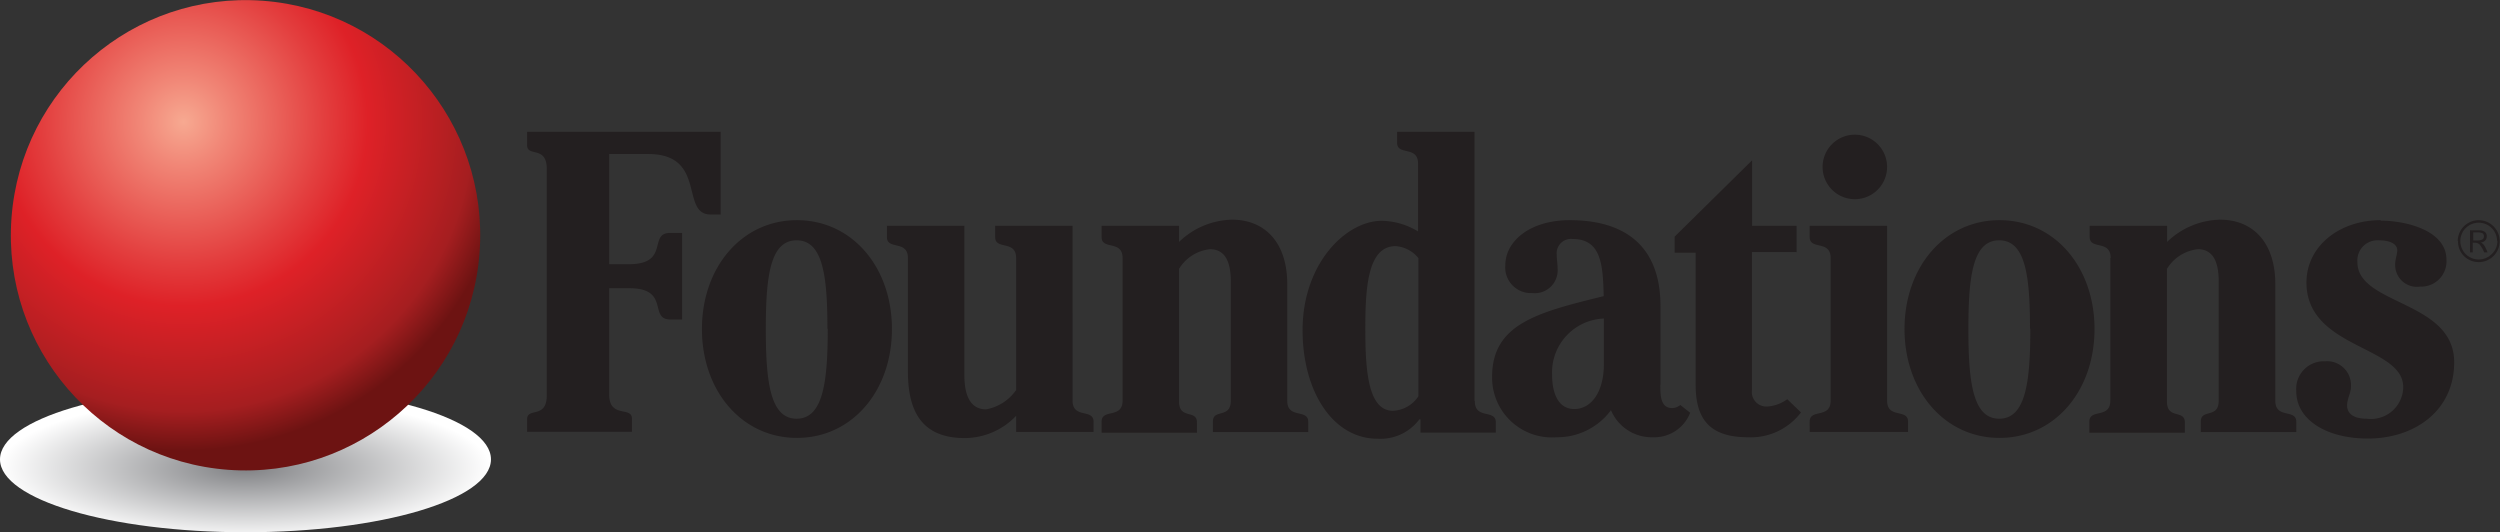 <svg xmlns="http://www.w3.org/2000/svg" xmlns:xlink="http://www.w3.org/1999/xlink" viewBox="0 0 155 33">
	<rect x="0" y="0" width="155" height="33" fill="#333333" stroke="none"/>
	<defs>
		<style>
			.cls-1 {
			isolation:isolate;
			}
			.cls-2 {
			fill:#231f20;
			}
			.cls-3 {mix-blend-mode:multiply;fill:url(#radial-gradient);
			}
			.cls-4 {fill:url(#radial-gradient-2);
			}
		</style>
		<radialGradient id="radial-gradient" cx="75.68" cy="-249.06" r="17.9" gradientTransform="translate(-49.13 91.3) scale(0.85 0.25)" gradientUnits="userSpaceOnUse"><stop offset="0" stop-color="#808184"/><stop offset="1" stop-color="#fff"/></radialGradient>
		<radialGradient id="radial-gradient-2" cx="2117.61" cy="1617.34" r="20.4" gradientTransform="matrix(-1, 0, 0, -1, 2139.55, 1627.59)" gradientUnits="userSpaceOnUse"><stop offset="0" stop-color="#f7a991"/><stop offset="0.13" stop-color="#f18777"/><stop offset="0.43" stop-color="#e33e3e"/><stop offset="0.56" stop-color="#de2127"/>
			<stop offset="0.78" stop-color="#b81f22"/>
			<stop offset="0.88" stop-color="#a51e20"/>
			<stop offset="1" stop-color="#6d1312"/>
		</radialGradient>
	</defs>
	<title>Foundations-Logo</title>
	<g class="cls-1">
		<g id="Layer_1" data-name="Layer 1">
			<path class="cls-2" d="M33.9,10.48C33.9,9,32.68,9.76,32.68,9V8.17l12,0V13.3H44.06c-1.91,0-.21-3.75-3.87-3.75H37.77v6.83H39c2.55,0,1.17-1.94,2.55-1.94h0.74v5.37H41.57c-1.38,0,0-1.94-2.55-1.94H37.77v6.59c0,1.49,1.41.72,1.41,1.49v0.82h-6.5V26c0-.77,1.22,0,1.22-1.49v-14ZM55.3,20.4c0,3.86-2.49,6.75-5.89,6.75s-5.89-2.9-5.89-6.75,2.49-6.75,5.89-6.75S55.3,16.54,55.3,20.4Zm-4,0c0-3.27-.27-5.5-1.91-5.5s-1.91,2.23-1.91,5.5,0.27,5.56,1.91,5.56S51.32,23.7,51.32,20.37ZM63,16c0-1.14-1.3-.48-1.3-1.3V14h4.8V24.84c0,1.14,1.3.48,1.3,1.3v0.64H63v-1a4.41,4.41,0,0,1-3.18,1.38c-2.73,0-3.53-1.73-3.53-4.15V16c0-1.14-1.3-.48-1.3-1.3V14h4.8v9.23c0,1.2.32,2.15,1.35,2.15A2.9,2.9,0,0,0,63,24.18V16Zm6.6,0c0-1.14-1.3-.48-1.3-1.3V14h4.8v1a4.87,4.87,0,0,1,3.29-1.38c2,0,3.42,1.38,3.42,4v7.23c0,1.14,1.3.48,1.3,1.3v0.64H75.2V26.14c0-.82,1.11-0.16,1.11-1.3V17.45c0-1.33-.42-2-1.3-2a2.58,2.58,0,0,0-1.91,1.22v8.22c0,1.14,1.11.48,1.11,1.3v0.64H68.3V26.14c0-.82,1.3-0.16,1.3-1.3V16Zm21.84,8.88c0,1.14,1.3.48,1.3,1.3v0.64H88.07V26H88a3,3,0,0,1-2.6,1.2c-2.76,0-4.64-2.93-4.64-6.73,0-4.12,2.68-6.78,4.91-6.78a4.45,4.45,0,0,1,2.25.66v-4.2c0-1.14-1.3-.48-1.3-1.3V8.17h4.8V24.84ZM87.94,16a2,2,0,0,0-1.41-.74c-1.72,0-1.88,2.53-1.88,5.11s0.16,5.1,1.72,5.1a2,2,0,0,0,1.57-.9V16Zm15,7.84c0,0.66,0,1.46.74,1.46a0.84,0.84,0,0,0,.5-0.19l0.61,0.48a2.38,2.38,0,0,1-2.31,1.52,2.74,2.74,0,0,1-2.6-1.68,4.13,4.13,0,0,1-3.37,1.68,3.71,3.71,0,0,1-4-3.75c0-3.3,2.87-4,6.92-5-0.05-1.83-.11-3.54-1.91-3.54a0.89,0.89,0,0,0-1,1c0,0.29.05,0.53,0.05,0.8A1.42,1.42,0,0,1,95,18.17a1.59,1.59,0,0,1-1.67-1.73c0-1.46,1.49-2.79,4-2.79,3,0,5.62,1.25,5.62,5.34v4.89Zm-3.5-4.09a3.34,3.34,0,0,0-3.21,3.48c0,1.14.37,2.13,1.38,2.13s1.83-1,1.83-2.79V19.79Zm11.94-4.12h-2.76V24.2a0.9,0.9,0,0,0,1,1,2.34,2.34,0,0,0,1.19-.45l0.85,0.82a3.89,3.89,0,0,1-3.29,1.54c-2.49,0-3.24-1.25-3.24-3.27V15.67h-1.3v-1l4.8-4.73V14h2.76v1.65ZM117,24.84c0,1.14,1.3.48,1.3,1.3v0.64h-6.1V26.14c0-.82,1.3-0.16,1.3-1.3V16c0-1.14-1.3-.48-1.3-1.3V14H117V24.84Zm-4-14.49a2,2,0,1,1,4,0A2,2,0,1,1,113,10.35ZM129.86,20.4c0,3.86-2.49,6.75-5.89,6.75s-5.89-2.9-5.89-6.75,2.49-6.75,5.89-6.75S129.86,16.54,129.86,20.4Zm-4,0c0-3.27-.27-5.5-1.91-5.5s-1.91,2.23-1.91,5.5,0.27,5.56,1.91,5.56S125.88,23.7,125.88,20.37Zm5-4.41c0-1.14-1.3-.48-1.3-1.3V14h4.8v1a4.87,4.87,0,0,1,3.29-1.38c2,0,3.42,1.38,3.42,4v7.23c0,1.14,1.3.48,1.3,1.3v0.64h-5.92V26.14c0-.82,1.11-0.16,1.11-1.3V17.45c0-1.33-.42-2-1.3-2a2.58,2.58,0,0,0-1.91,1.22v8.22c0,1.14,1.11.48,1.11,1.3v0.64h-5.92V26.14c0-.82,1.3-0.16,1.3-1.3V16Zm16.73-2.31c1.59,0,4.09.61,4.09,2.42a1.57,1.57,0,0,1-1.64,1.67,1.35,1.35,0,0,1-1.54-1.36c0-.37.13-0.61,0.13-0.9s-0.29-.61-1.14-0.61a1.25,1.25,0,0,0-1.33,1.36c0,2.66,6,2.37,6,6.2,0,3-2.44,4.73-5.36,4.73-2.52,0-4.43-1.14-4.43-2.93a1.71,1.71,0,0,1,1.8-1.86,1.48,1.48,0,0,1,1.59,1.57c0,0.4-.24.75-0.24,1.17s0.29,0.82,1.22.82A2,2,0,0,0,149,24c0-2.58-6-2.37-6-6.49C143,15.3,145,13.65,147.61,13.65Zm4.79,1.27a1.3,1.3,0,1,1,.38.92A1.26,1.26,0,0,1,152.4,14.92Zm2.44,0a1.14,1.14,0,1,0-.33.8A1.1,1.1,0,0,0,154.84,14.92Zm-1.66-.67h0.56a0.54,0.54,0,0,1,.34.1,0.32,0.32,0,0,1,.12.27,0.37,0.37,0,0,1-.37.38,0.7,0.7,0,0,1,.21.18,2.91,2.91,0,0,1,.21.44h-0.21a1.91,1.91,0,0,0-.29-0.5,0.48,0.48,0,0,0-.34-0.1h-0.08v0.6h-0.17V14.25Zm0.17,0.63h0.23a0.72,0.72,0,0,0,.34-0.06,0.21,0.21,0,0,0,.1-0.2,0.2,0.2,0,0,0-.09-0.19,0.69,0.69,0,0,0-.32-0.05h-0.25v0.49Z"/>
			<ellipse class="cls-3" cx="15.22" cy="28.48" rx="15.22" ry="4.52"/>
			<ellipse class="cls-4" cx="15.22" cy="14.59" rx="14.58" ry="14.55" transform="translate(-0.45 28.69) rotate(-85.77)"/>
		</g>
	</g>
</svg>
